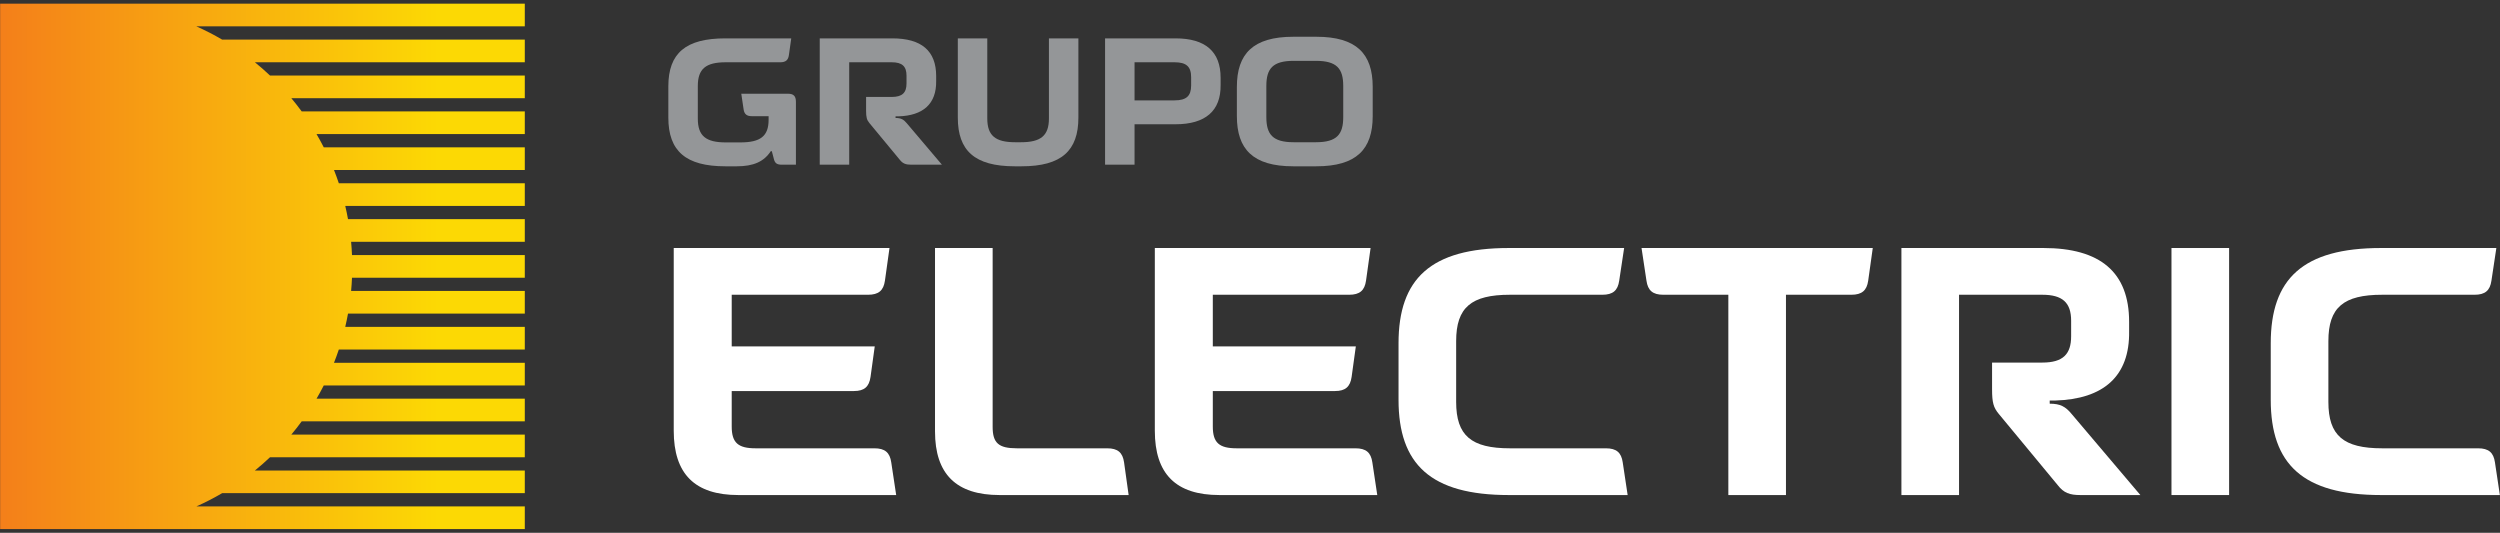 <?xml version="1.0" encoding="UTF-8"?>
<svg width="244px" height="52px" viewBox="0 0 244 52" version="1.1" xmlns="http://www.w3.org/2000/svg" xmlns:xlink="http://www.w3.org/1999/xlink">
    <rect x="0" y="0" width="244" height="52" fill="#333333" stroke="none"/>
    <title>logo-groupo_eletric</title>
    <defs>
        <linearGradient x1="83.536%" y1="49.992%" x2="-31.633%" y2="49.992%" id="linearGradient-1">
            <stop stop-color="#FCD904" offset="0%"></stop>
            <stop stop-color="#F15D22" offset="100%"></stop>
        </linearGradient>
    </defs>
    <g id="Desktop" stroke="none" stroke-width="1" fill="none" fill-rule="evenodd">
        <g id="1" transform="translate(-48, -24)">
            <g id="logo-groupo_eletric" transform="translate(48.013, 24.361)">
                <path d="M72.337,8.786 L72.565,10.329 C72.635,10.785 72.881,10.978 73.355,10.978 L75.003,10.978 L75.003,11.329 C75.003,12.924 74.214,13.538 72.25,13.538 L70.812,13.538 C68.865,13.538 68.094,12.889 68.094,11.223 L68.094,8.032 C68.094,6.366 68.865,5.717 70.812,5.717 L76.143,5.717 C76.669,5.717 76.914,5.506 76.984,5.015 L77.212,3.384 L70.777,3.384 C66.918,3.384 65.217,4.822 65.217,8.067 L65.217,11.118 C65.217,14.397 66.936,15.87 70.777,15.87 L71.899,15.87 C73.53,15.87 74.547,15.415 75.213,14.397 L75.318,14.397 L75.529,15.204 C75.634,15.572 75.827,15.713 76.283,15.713 L77.669,15.713 L77.669,9.575 C77.669,9.013 77.441,8.786 76.879,8.786 L72.337,8.786 L72.337,8.786 Z" id="Path" fill="#949698" fill-rule="nonzero"></path>
                <path d="M79.993,3.384 L79.993,15.713 L82.869,15.713 L82.869,5.717 L87.025,5.717 C88.024,5.717 88.463,6.103 88.463,7.015 L88.463,7.786 C88.463,8.68 88.06,9.101 87.025,9.101 L84.517,9.101 L84.517,10.434 C84.517,11.101 84.587,11.346 84.851,11.662 L87.797,15.222 C88.095,15.607 88.393,15.713 88.919,15.713 L91.918,15.713 L88.498,11.679 C88.182,11.294 87.919,11.153 87.393,11.153 L87.393,10.995 L87.674,10.995 C90.076,10.925 91.392,9.785 91.357,7.541 L91.357,7.067 C91.357,4.594 89.918,3.384 87.077,3.384 L79.993,3.384 L79.993,3.384 Z" id="Path" fill="#949698" fill-rule="nonzero"></path>
                <path d="M93.47,11.118 C93.47,14.328 95.101,15.87 99.03,15.87 L99.696,15.87 C103.607,15.87 105.238,14.328 105.238,11.118 L105.238,3.384 L102.362,3.384 L102.362,11.206 C102.362,12.889 101.555,13.521 99.643,13.521 L99.065,13.521 C97.153,13.521 96.346,12.889 96.346,11.206 L96.346,3.384 L93.47,3.384 L93.47,11.118 Z" id="Path" fill="#949698" fill-rule="nonzero"></path>
                <path d="M107.842,3.384 L107.842,15.713 L110.718,15.713 L110.718,11.767 L114.717,11.767 C117.645,11.767 119.153,10.452 119.119,7.926 L119.119,7.225 C119.119,4.682 117.645,3.384 114.717,3.384 L107.842,3.384 L107.842,3.384 Z M114.629,5.717 C115.769,5.717 116.242,6.138 116.242,7.172 L116.242,7.979 C116.242,8.996 115.786,9.435 114.629,9.435 L110.718,9.435 L110.718,5.717 L114.629,5.717 L114.629,5.717 Z" id="Shape" fill="#949698" fill-rule="nonzero"></path>
                <path d="M128.457,15.87 C132.385,15.87 133.963,14.204 133.963,10.978 L133.963,8.119 C133.963,4.892 132.385,3.226 128.457,3.226 L126.212,3.226 C122.284,3.226 120.706,4.892 120.706,8.119 L120.706,10.978 C120.706,14.204 122.284,15.87 126.212,15.87 L128.457,15.87 Z M126.247,13.521 C124.195,13.521 123.582,12.749 123.582,11.066 L123.582,8.032 C123.582,6.348 124.195,5.577 126.247,5.577 L128.421,5.577 C130.474,5.577 131.087,6.348 131.087,8.032 L131.087,11.066 C131.087,12.749 130.474,13.521 128.421,13.521 L126.247,13.521 Z" id="Shape" fill="#949698" fill-rule="nonzero"></path>
                <path d="M65.743,23.845 L65.743,41.679 C65.743,45.898 67.801,47.956 72.054,47.956 L87.454,47.956 L86.973,44.766 C86.836,43.806 86.356,43.394 85.327,43.394 L73.735,43.394 C72.02,43.394 71.402,42.845 71.402,41.268 L71.402,37.804 L83.338,37.804 C84.332,37.804 84.812,37.392 84.95,36.432 L85.362,33.448 L71.402,33.448 L71.402,28.407 L84.71,28.407 C85.739,28.407 86.219,27.995 86.356,27.035 L86.802,23.845 L65.743,23.845 Z" id="Path" fill="#FFFFFF" fill-rule="nonzero"></path>
                <path d="M109.696,44.766 C109.559,43.806 109.079,43.394 108.05,43.394 L99.236,43.394 C97.452,43.394 96.869,42.88 96.869,41.302 L96.869,23.845 L91.244,23.845 L91.244,41.748 C91.244,45.898 93.302,47.956 97.555,47.956 L110.142,47.956 L109.696,44.766 L109.696,44.766 Z" id="Path" fill="#FFFFFF" fill-rule="nonzero"></path>
                <path d="M112.698,23.845 L112.698,41.679 C112.698,45.898 114.756,47.956 119.009,47.956 L134.408,47.956 L133.928,44.766 C133.791,43.806 133.311,43.394 132.281,43.394 L120.689,43.394 C118.974,43.394 118.357,42.845 118.357,41.268 L118.357,37.804 L130.292,37.804 C131.287,37.804 131.767,37.392 131.904,36.432 L132.316,33.448 L118.357,33.448 L118.357,28.407 L131.664,28.407 C132.693,28.407 133.173,27.995 133.311,27.035 L133.756,23.845 L112.698,23.845 Z" id="Path" fill="#FFFFFF" fill-rule="nonzero"></path>
                <path d="M158.365,44.766 C158.228,43.806 157.748,43.394 156.719,43.394 L147.356,43.394 C143.583,43.394 142.108,42.159 142.108,38.867 L142.108,32.934 C142.108,29.641 143.583,28.407 147.356,28.407 L156.376,28.407 C157.405,28.407 157.885,27.995 158.022,27.035 L158.502,23.845 L147.253,23.845 C139.605,23.845 136.484,26.863 136.484,33.139 L136.484,38.661 C136.484,44.938 139.605,47.956 147.253,47.956 L158.845,47.956 L158.365,44.766 L158.365,44.766 Z" id="Path" fill="#FFFFFF" fill-rule="nonzero"></path>
                <path d="M160.682,27.035 C160.819,27.995 161.299,28.407 162.328,28.407 L168.673,28.407 L168.673,47.956 L174.297,47.956 L174.297,28.407 L180.677,28.407 C181.705,28.407 182.186,27.995 182.323,27.035 L182.769,23.845 L160.201,23.845 L160.682,27.035 Z" id="Path" fill="#FFFFFF" fill-rule="nonzero"></path>
                <path d="M185.565,23.845 L185.565,47.956 L191.189,47.956 L191.189,28.407 L199.318,28.407 C201.273,28.407 202.13,29.161 202.13,30.944 L202.13,32.454 C202.13,34.202 201.341,35.026 199.318,35.026 L194.413,35.026 L194.413,37.632 C194.413,38.936 194.551,39.416 195.065,40.033 L200.827,46.995 C201.41,47.75 201.993,47.956 203.022,47.956 L208.887,47.956 L202.199,40.067 C201.582,39.313 201.067,39.039 200.038,39.039 L200.038,38.73 L200.587,38.73 C205.285,38.593 207.858,36.364 207.789,31.973 L207.789,31.047 C207.789,26.211 204.977,23.845 199.421,23.845 L185.565,23.845 L185.565,23.845 Z" id="Path" fill="#FFFFFF" fill-rule="nonzero"></path>
                <rect id="Rectangle" fill="#FFFFFF" x="211.923" y="23.845" width="5.625" height="24.111"></rect>
                <path d="M243.494,44.766 C243.357,43.806 242.877,43.394 241.847,43.394 L232.485,43.394 C228.712,43.394 227.237,42.159 227.237,38.867 L227.237,32.934 C227.237,29.641 228.712,28.407 232.485,28.407 L241.505,28.407 C242.533,28.407 243.014,27.995 243.151,27.035 L243.631,23.845 L232.382,23.845 C224.734,23.845 221.612,26.863 221.612,33.139 L221.612,38.661 C221.612,44.938 224.734,47.956 232.382,47.956 L243.974,47.956 L243.494,44.766 L243.494,44.766 Z" id="Path" fill="#FFFFFF" fill-rule="nonzero"></path>
                <path d="M-1.42108547e-14,0 L51.207,0 L51.207,2.212 L19.154,2.212 C20.018,2.597 20.858,3.03 21.668,3.505 L51.207,3.505 L51.207,5.717 L24.865,5.717 C25.373,6.128 25.864,6.561 26.339,7.01 L51.207,7.01 L51.207,9.221 L28.419,9.221 C28.77,9.641 29.108,10.072 29.432,10.514 L51.207,10.514 L51.207,12.726 L30.88,12.726 C31.127,13.15 31.364,13.58 31.587,14.019 L51.207,14.019 L51.207,16.23 L32.584,16.23 C32.753,16.656 32.91,17.087 33.056,17.524 L51.207,17.524 L51.207,19.735 L33.683,19.735 C33.783,20.162 33.873,20.593 33.952,21.028 L51.207,21.028 L51.207,23.24 L34.255,23.24 C34.294,23.668 34.324,24.099 34.342,24.533 L51.207,24.533 L51.207,26.745 L34.342,26.745 C34.323,27.178 34.295,27.61 34.255,28.037 L51.207,28.037 L51.207,30.249 L33.952,30.249 C33.873,30.684 33.783,31.115 33.683,31.542 L51.207,31.542 L51.207,33.754 L33.056,33.754 C32.91,34.19 32.753,34.621 32.584,35.047 L51.207,35.047 L51.207,37.259 L31.587,37.259 C31.364,37.697 31.127,38.128 30.88,38.552 L51.207,38.552 L51.207,40.763 L29.432,40.763 C29.108,41.206 28.77,41.636 28.419,42.056 L51.207,42.056 L51.207,44.268 L26.339,44.268 C25.865,44.717 25.373,45.149 24.865,45.561 L51.207,45.561 L51.207,47.772 L21.668,47.772 C20.857,48.248 20.019,48.68 19.154,49.065 L51.207,49.065 L51.207,51.277 L-1.42108547e-14,51.277 L-1.42108547e-14,0 L-1.42108547e-14,0 Z" id="Path" fill="url(#linearGradient-1)" fill-rule="nonzero"></path>
            </g>
        </g>
    </g>
</svg>